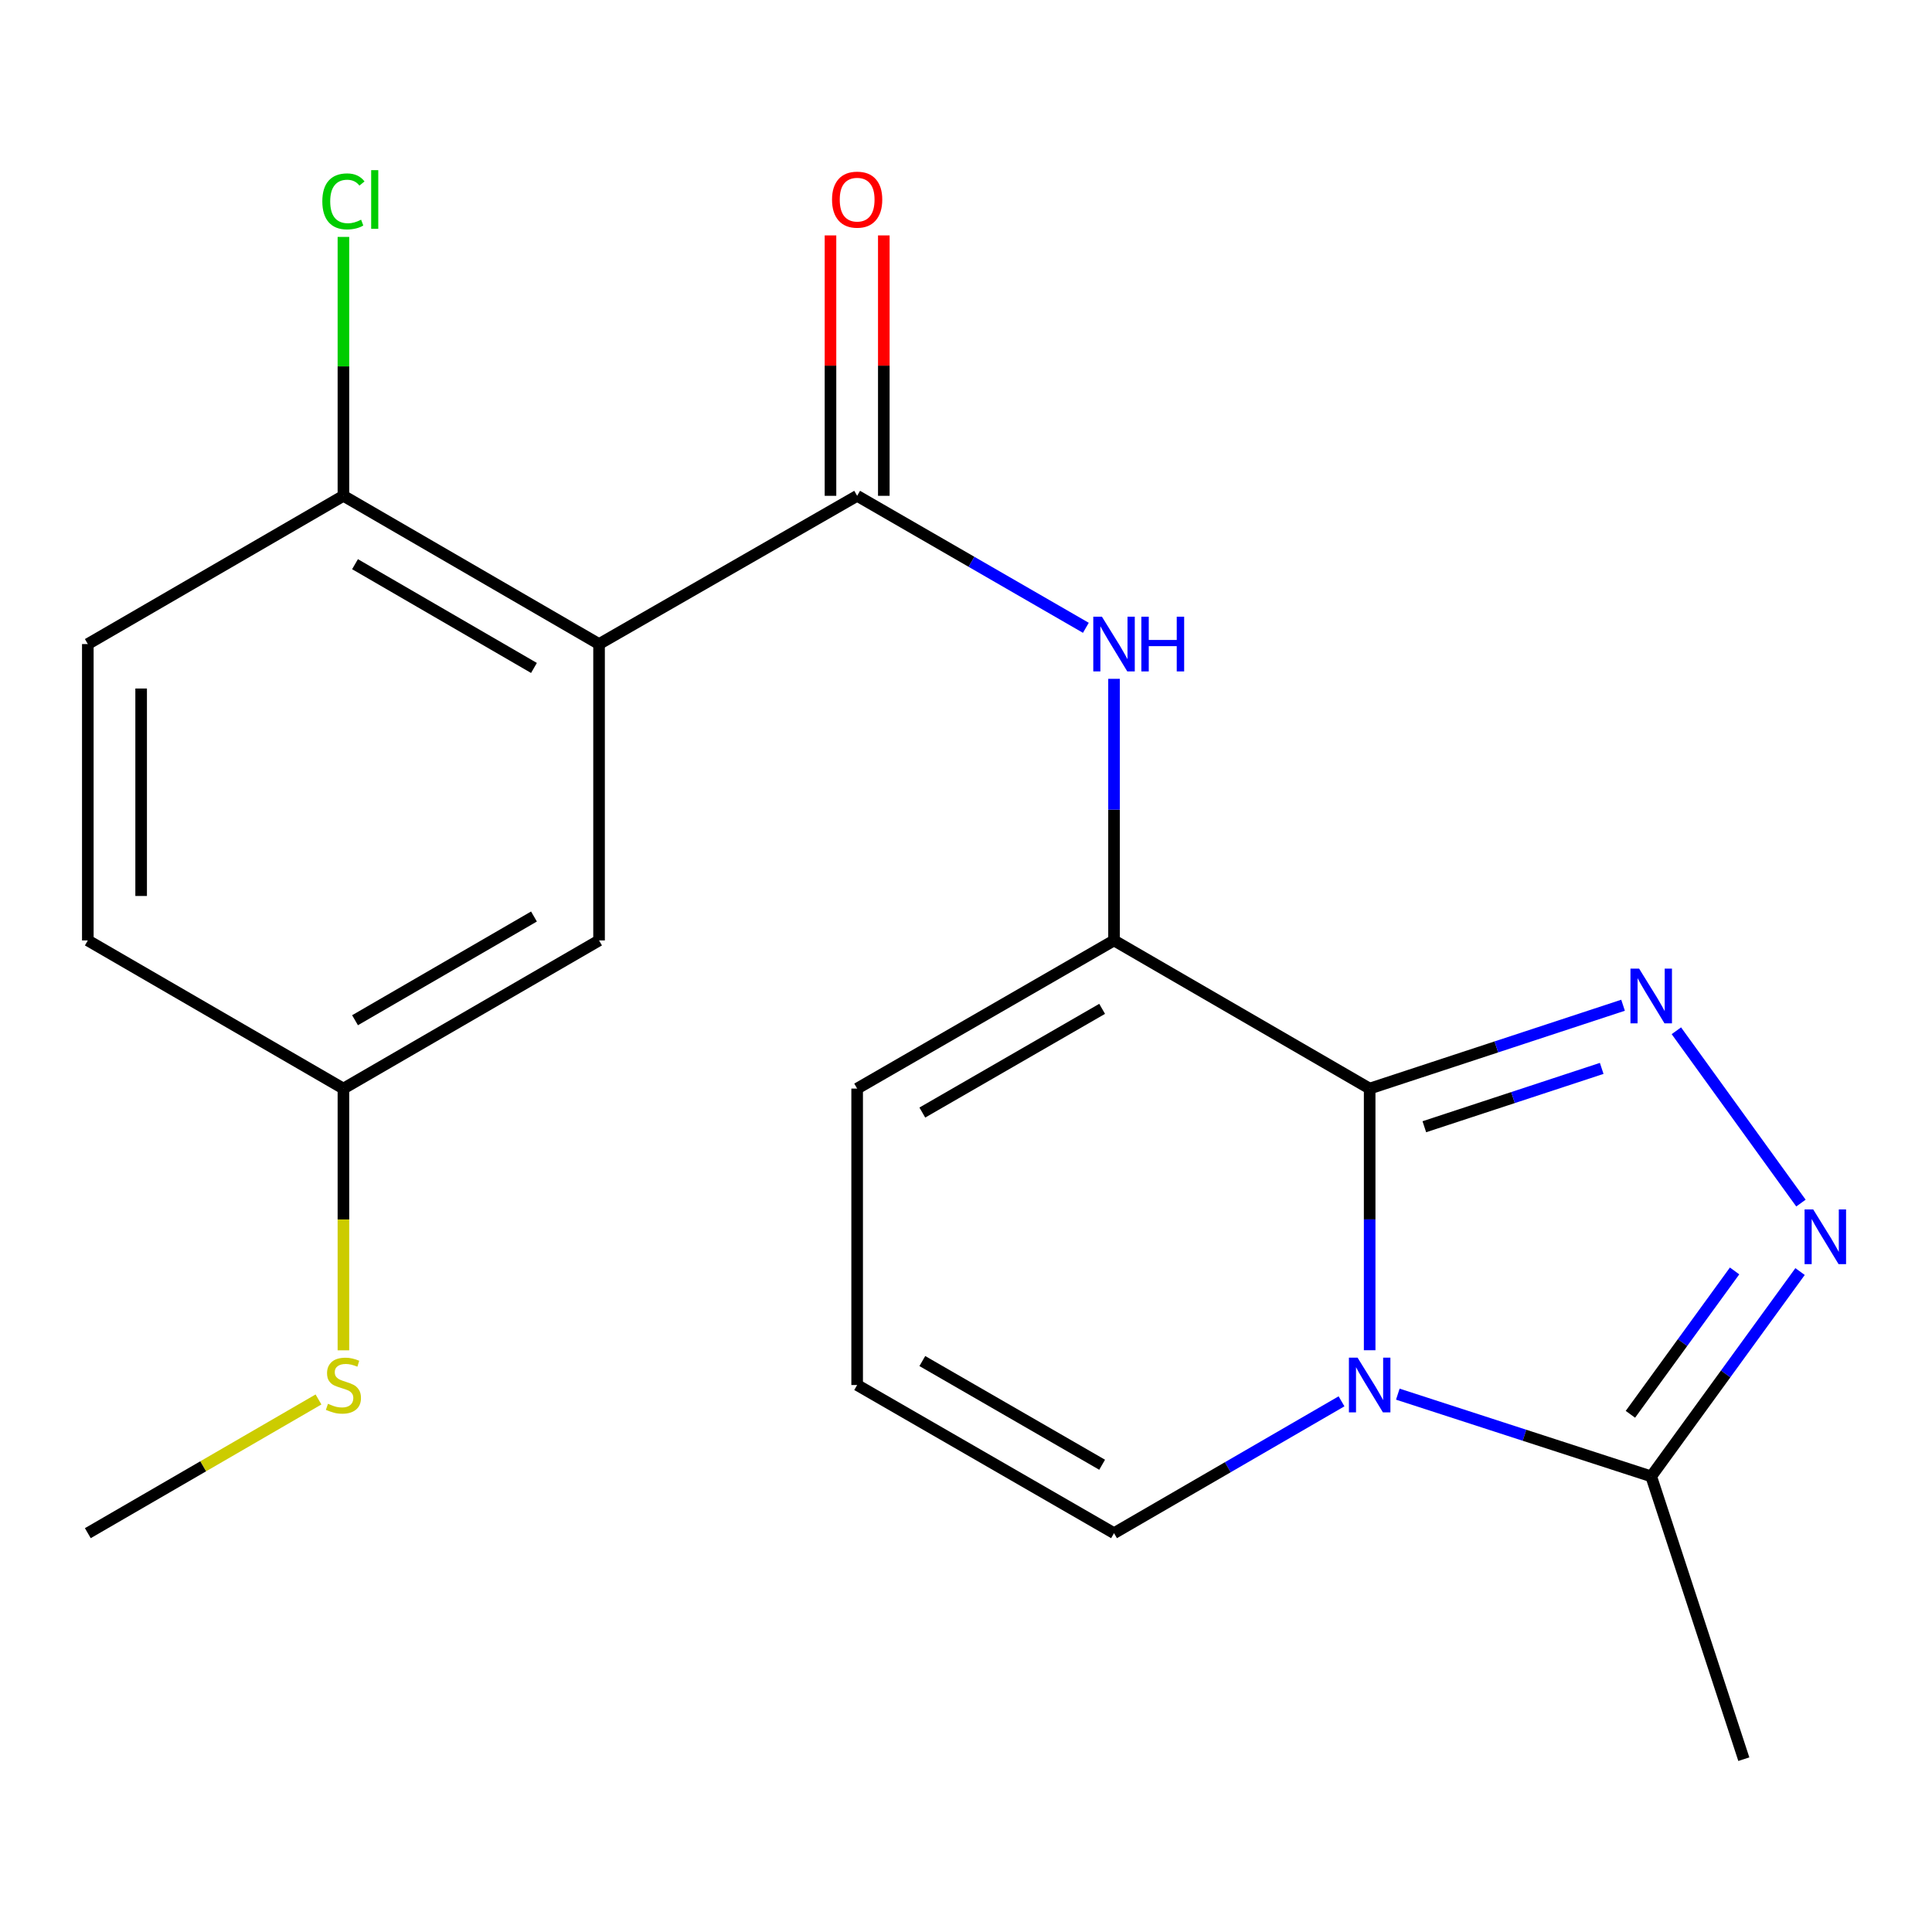 <?xml version='1.0' encoding='iso-8859-1'?>
<svg version='1.1' baseProfile='full'
              xmlns='http://www.w3.org/2000/svg'
                      xmlns:rdkit='http://www.rdkit.org/xml'
                      xmlns:xlink='http://www.w3.org/1999/xlink'
                  xml:space='preserve'
width='1000px' height='1000px' viewBox='0 0 1000 1000'>
<!-- END OF HEADER -->
<rect style='opacity:1.0;fill:#FFFFFF;stroke:none' width='1000' height='1000' x='0' y='0'> </rect>
<path class='bond-0' d='M 708.933,563.45 L 708.933,631.168' style='fill:none;fill-rule:evenodd;stroke:#000000;stroke-width:6px;stroke-linecap:butt;stroke-linejoin:miter;stroke-opacity:1' />
<path class='bond-0' d='M 708.933,631.168 L 708.933,698.885' style='fill:none;fill-rule:evenodd;stroke:#0000FF;stroke-width:6px;stroke-linecap:butt;stroke-linejoin:miter;stroke-opacity:1' />
<path class='bond-1' d='M 708.933,563.45 L 774.512,541.881' style='fill:none;fill-rule:evenodd;stroke:#000000;stroke-width:6px;stroke-linecap:butt;stroke-linejoin:miter;stroke-opacity:1' />
<path class='bond-1' d='M 774.512,541.881 L 840.091,520.311' style='fill:none;fill-rule:evenodd;stroke:#0000FF;stroke-width:6px;stroke-linecap:butt;stroke-linejoin:miter;stroke-opacity:1' />
<path class='bond-1' d='M 737.231,583.198 L 783.136,568.1' style='fill:none;fill-rule:evenodd;stroke:#000000;stroke-width:6px;stroke-linecap:butt;stroke-linejoin:miter;stroke-opacity:1' />
<path class='bond-1' d='M 783.136,568.1 L 829.041,553.001' style='fill:none;fill-rule:evenodd;stroke:#0000FF;stroke-width:6px;stroke-linecap:butt;stroke-linejoin:miter;stroke-opacity:1' />
<path class='bond-3' d='M 708.933,563.45 L 576.618,486.766' style='fill:none;fill-rule:evenodd;stroke:#000000;stroke-width:6px;stroke-linecap:butt;stroke-linejoin:miter;stroke-opacity:1' />
<path class='bond-6' d='M 723.504,721.609 L 789.085,742.889' style='fill:none;fill-rule:evenodd;stroke:#0000FF;stroke-width:6px;stroke-linecap:butt;stroke-linejoin:miter;stroke-opacity:1' />
<path class='bond-6' d='M 789.085,742.889 L 854.666,764.17' style='fill:none;fill-rule:evenodd;stroke:#000000;stroke-width:6px;stroke-linecap:butt;stroke-linejoin:miter;stroke-opacity:1' />
<path class='bond-8' d='M 694.37,725.321 L 635.494,759.443' style='fill:none;fill-rule:evenodd;stroke:#0000FF;stroke-width:6px;stroke-linecap:butt;stroke-linejoin:miter;stroke-opacity:1' />
<path class='bond-8' d='M 635.494,759.443 L 576.618,793.565' style='fill:none;fill-rule:evenodd;stroke:#000000;stroke-width:6px;stroke-linecap:butt;stroke-linejoin:miter;stroke-opacity:1' />
<path class='bond-2' d='M 867.683,533.522 L 932.167,622.716' style='fill:none;fill-rule:evenodd;stroke:#0000FF;stroke-width:6px;stroke-linecap:butt;stroke-linejoin:miter;stroke-opacity:1' />
<path class='bond-21' d='M 931.708,658.158 L 893.187,711.164' style='fill:none;fill-rule:evenodd;stroke:#0000FF;stroke-width:6px;stroke-linecap:butt;stroke-linejoin:miter;stroke-opacity:1' />
<path class='bond-21' d='M 893.187,711.164 L 854.666,764.17' style='fill:none;fill-rule:evenodd;stroke:#000000;stroke-width:6px;stroke-linecap:butt;stroke-linejoin:miter;stroke-opacity:1' />
<path class='bond-21' d='M 897.824,657.834 L 870.859,694.938' style='fill:none;fill-rule:evenodd;stroke:#0000FF;stroke-width:6px;stroke-linecap:butt;stroke-linejoin:miter;stroke-opacity:1' />
<path class='bond-21' d='M 870.859,694.938 L 843.895,732.042' style='fill:none;fill-rule:evenodd;stroke:#000000;stroke-width:6px;stroke-linecap:butt;stroke-linejoin:miter;stroke-opacity:1' />
<path class='bond-7' d='M 576.618,486.766 L 576.618,419.064' style='fill:none;fill-rule:evenodd;stroke:#000000;stroke-width:6px;stroke-linecap:butt;stroke-linejoin:miter;stroke-opacity:1' />
<path class='bond-7' d='M 576.618,419.064 L 576.618,351.361' style='fill:none;fill-rule:evenodd;stroke:#0000FF;stroke-width:6px;stroke-linecap:butt;stroke-linejoin:miter;stroke-opacity:1' />
<path class='bond-10' d='M 576.618,486.766 L 443.658,563.45' style='fill:none;fill-rule:evenodd;stroke:#000000;stroke-width:6px;stroke-linecap:butt;stroke-linejoin:miter;stroke-opacity:1' />
<path class='bond-10' d='M 570.464,522.178 L 477.392,575.857' style='fill:none;fill-rule:evenodd;stroke:#000000;stroke-width:6px;stroke-linecap:butt;stroke-linejoin:miter;stroke-opacity:1' />
<path class='bond-4' d='M 310.07,333.366 L 443.658,256.636' style='fill:none;fill-rule:evenodd;stroke:#000000;stroke-width:6px;stroke-linecap:butt;stroke-linejoin:miter;stroke-opacity:1' />
<path class='bond-9' d='M 310.07,333.366 L 177.755,256.636' style='fill:none;fill-rule:evenodd;stroke:#000000;stroke-width:6px;stroke-linecap:butt;stroke-linejoin:miter;stroke-opacity:1' />
<path class='bond-9' d='M 276.377,345.733 L 183.756,292.022' style='fill:none;fill-rule:evenodd;stroke:#000000;stroke-width:6px;stroke-linecap:butt;stroke-linejoin:miter;stroke-opacity:1' />
<path class='bond-11' d='M 310.07,333.366 L 310.07,486.766' style='fill:none;fill-rule:evenodd;stroke:#000000;stroke-width:6px;stroke-linecap:butt;stroke-linejoin:miter;stroke-opacity:1' />
<path class='bond-5' d='M 443.658,256.636 L 502.849,290.795' style='fill:none;fill-rule:evenodd;stroke:#000000;stroke-width:6px;stroke-linecap:butt;stroke-linejoin:miter;stroke-opacity:1' />
<path class='bond-5' d='M 502.849,290.795 L 562.04,324.954' style='fill:none;fill-rule:evenodd;stroke:#0000FF;stroke-width:6px;stroke-linecap:butt;stroke-linejoin:miter;stroke-opacity:1' />
<path class='bond-13' d='M 457.459,256.636 L 457.459,189.241' style='fill:none;fill-rule:evenodd;stroke:#000000;stroke-width:6px;stroke-linecap:butt;stroke-linejoin:miter;stroke-opacity:1' />
<path class='bond-13' d='M 457.459,189.241 L 457.459,121.846' style='fill:none;fill-rule:evenodd;stroke:#FF0000;stroke-width:6px;stroke-linecap:butt;stroke-linejoin:miter;stroke-opacity:1' />
<path class='bond-13' d='M 429.858,256.636 L 429.858,189.241' style='fill:none;fill-rule:evenodd;stroke:#000000;stroke-width:6px;stroke-linecap:butt;stroke-linejoin:miter;stroke-opacity:1' />
<path class='bond-13' d='M 429.858,189.241 L 429.858,121.846' style='fill:none;fill-rule:evenodd;stroke:#FF0000;stroke-width:6px;stroke-linecap:butt;stroke-linejoin:miter;stroke-opacity:1' />
<path class='bond-19' d='M 854.666,764.17 L 902.6,910.547' style='fill:none;fill-rule:evenodd;stroke:#000000;stroke-width:6px;stroke-linecap:butt;stroke-linejoin:miter;stroke-opacity:1' />
<path class='bond-22' d='M 576.618,793.565 L 443.658,716.881' style='fill:none;fill-rule:evenodd;stroke:#000000;stroke-width:6px;stroke-linecap:butt;stroke-linejoin:miter;stroke-opacity:1' />
<path class='bond-22' d='M 570.464,758.153 L 477.392,704.474' style='fill:none;fill-rule:evenodd;stroke:#000000;stroke-width:6px;stroke-linecap:butt;stroke-linejoin:miter;stroke-opacity:1' />
<path class='bond-14' d='M 177.755,256.636 L 45.455,333.366' style='fill:none;fill-rule:evenodd;stroke:#000000;stroke-width:6px;stroke-linecap:butt;stroke-linejoin:miter;stroke-opacity:1' />
<path class='bond-16' d='M 177.755,256.636 L 177.755,189.631' style='fill:none;fill-rule:evenodd;stroke:#000000;stroke-width:6px;stroke-linecap:butt;stroke-linejoin:miter;stroke-opacity:1' />
<path class='bond-16' d='M 177.755,189.631 L 177.755,122.626' style='fill:none;fill-rule:evenodd;stroke:#00CC00;stroke-width:6px;stroke-linecap:butt;stroke-linejoin:miter;stroke-opacity:1' />
<path class='bond-12' d='M 443.658,563.45 L 443.658,716.881' style='fill:none;fill-rule:evenodd;stroke:#000000;stroke-width:6px;stroke-linecap:butt;stroke-linejoin:miter;stroke-opacity:1' />
<path class='bond-15' d='M 310.07,486.766 L 177.755,563.45' style='fill:none;fill-rule:evenodd;stroke:#000000;stroke-width:6px;stroke-linecap:butt;stroke-linejoin:miter;stroke-opacity:1' />
<path class='bond-15' d='M 276.383,474.388 L 183.762,528.067' style='fill:none;fill-rule:evenodd;stroke:#000000;stroke-width:6px;stroke-linecap:butt;stroke-linejoin:miter;stroke-opacity:1' />
<path class='bond-23' d='M 45.455,333.366 L 45.455,486.766' style='fill:none;fill-rule:evenodd;stroke:#000000;stroke-width:6px;stroke-linecap:butt;stroke-linejoin:miter;stroke-opacity:1' />
<path class='bond-23' d='M 73.055,356.376 L 73.055,463.756' style='fill:none;fill-rule:evenodd;stroke:#000000;stroke-width:6px;stroke-linecap:butt;stroke-linejoin:miter;stroke-opacity:1' />
<path class='bond-17' d='M 177.755,563.45 L 177.755,631.188' style='fill:none;fill-rule:evenodd;stroke:#000000;stroke-width:6px;stroke-linecap:butt;stroke-linejoin:miter;stroke-opacity:1' />
<path class='bond-17' d='M 177.755,631.188 L 177.755,698.925' style='fill:none;fill-rule:evenodd;stroke:#CCCC00;stroke-width:6px;stroke-linecap:butt;stroke-linejoin:miter;stroke-opacity:1' />
<path class='bond-18' d='M 177.755,563.45 L 45.455,486.766' style='fill:none;fill-rule:evenodd;stroke:#000000;stroke-width:6px;stroke-linecap:butt;stroke-linejoin:miter;stroke-opacity:1' />
<path class='bond-20' d='M 164.852,724.359 L 105.153,758.962' style='fill:none;fill-rule:evenodd;stroke:#CCCC00;stroke-width:6px;stroke-linecap:butt;stroke-linejoin:miter;stroke-opacity:1' />
<path class='bond-20' d='M 105.153,758.962 L 45.455,793.565' style='fill:none;fill-rule:evenodd;stroke:#000000;stroke-width:6px;stroke-linecap:butt;stroke-linejoin:miter;stroke-opacity:1' />
<path  class='atom-1' d='M 702.673 702.721
L 711.953 717.721
Q 712.873 719.201, 714.353 721.881
Q 715.833 724.561, 715.913 724.721
L 715.913 702.721
L 719.673 702.721
L 719.673 731.041
L 715.793 731.041
L 705.833 714.641
Q 704.673 712.721, 703.433 710.521
Q 702.233 708.321, 701.873 707.641
L 701.873 731.041
L 698.193 731.041
L 698.193 702.721
L 702.673 702.721
' fill='#0000FF'/>
<path  class='atom-2' d='M 848.406 501.357
L 857.686 516.357
Q 858.606 517.837, 860.086 520.517
Q 861.566 523.197, 861.646 523.357
L 861.646 501.357
L 865.406 501.357
L 865.406 529.677
L 861.526 529.677
L 851.566 513.277
Q 850.406 511.357, 849.166 509.157
Q 847.966 506.957, 847.606 506.277
L 847.606 529.677
L 843.926 529.677
L 843.926 501.357
L 848.406 501.357
' fill='#0000FF'/>
<path  class='atom-3' d='M 938.523 626.005
L 947.803 641.005
Q 948.723 642.485, 950.203 645.165
Q 951.683 647.845, 951.763 648.005
L 951.763 626.005
L 955.523 626.005
L 955.523 654.325
L 951.643 654.325
L 941.683 637.925
Q 940.523 636.005, 939.283 633.805
Q 938.083 631.605, 937.723 630.925
L 937.723 654.325
L 934.043 654.325
L 934.043 626.005
L 938.523 626.005
' fill='#0000FF'/>
<path  class='atom-8' d='M 570.358 319.206
L 579.638 334.206
Q 580.558 335.686, 582.038 338.366
Q 583.518 341.046, 583.598 341.206
L 583.598 319.206
L 587.358 319.206
L 587.358 347.526
L 583.478 347.526
L 573.518 331.126
Q 572.358 329.206, 571.118 327.006
Q 569.918 324.806, 569.558 324.126
L 569.558 347.526
L 565.878 347.526
L 565.878 319.206
L 570.358 319.206
' fill='#0000FF'/>
<path  class='atom-8' d='M 590.758 319.206
L 594.598 319.206
L 594.598 331.246
L 609.078 331.246
L 609.078 319.206
L 612.918 319.206
L 612.918 347.526
L 609.078 347.526
L 609.078 334.446
L 594.598 334.446
L 594.598 347.526
L 590.758 347.526
L 590.758 319.206
' fill='#0000FF'/>
<path  class='atom-14' d='M 430.658 103.332
Q 430.658 96.532, 434.018 92.732
Q 437.378 88.932, 443.658 88.932
Q 449.938 88.932, 453.298 92.732
Q 456.658 96.532, 456.658 103.332
Q 456.658 110.212, 453.258 114.132
Q 449.858 118.012, 443.658 118.012
Q 437.418 118.012, 434.018 114.132
Q 430.658 110.252, 430.658 103.332
M 443.658 114.812
Q 447.978 114.812, 450.298 111.932
Q 452.658 109.012, 452.658 103.332
Q 452.658 97.772, 450.298 94.972
Q 447.978 92.132, 443.658 92.132
Q 439.338 92.132, 436.978 94.932
Q 434.658 97.732, 434.658 103.332
Q 434.658 109.052, 436.978 111.932
Q 439.338 114.812, 443.658 114.812
' fill='#FF0000'/>
<path  class='atom-17' d='M 166.835 104.232
Q 166.835 97.192, 170.115 93.512
Q 173.435 89.792, 179.715 89.792
Q 185.555 89.792, 188.675 93.912
L 186.035 96.072
Q 183.755 93.072, 179.715 93.072
Q 175.435 93.072, 173.155 95.952
Q 170.915 98.792, 170.915 104.232
Q 170.915 109.832, 173.235 112.712
Q 175.595 115.592, 180.155 115.592
Q 183.275 115.592, 186.915 113.712
L 188.035 116.712
Q 186.555 117.672, 184.315 118.232
Q 182.075 118.792, 179.595 118.792
Q 173.435 118.792, 170.115 115.032
Q 166.835 111.272, 166.835 104.232
' fill='#00CC00'/>
<path  class='atom-17' d='M 192.115 88.072
L 195.795 88.072
L 195.795 118.432
L 192.115 118.432
L 192.115 88.072
' fill='#00CC00'/>
<path  class='atom-18' d='M 169.755 726.601
Q 170.075 726.721, 171.395 727.281
Q 172.715 727.841, 174.155 728.201
Q 175.635 728.521, 177.075 728.521
Q 179.755 728.521, 181.315 727.241
Q 182.875 725.921, 182.875 723.641
Q 182.875 722.081, 182.075 721.121
Q 181.315 720.161, 180.115 719.641
Q 178.915 719.121, 176.915 718.521
Q 174.395 717.761, 172.875 717.041
Q 171.395 716.321, 170.315 714.801
Q 169.275 713.281, 169.275 710.721
Q 169.275 707.161, 171.675 704.961
Q 174.115 702.761, 178.915 702.761
Q 182.195 702.761, 185.915 704.321
L 184.995 707.401
Q 181.595 706.001, 179.035 706.001
Q 176.275 706.001, 174.755 707.161
Q 173.235 708.281, 173.275 710.241
Q 173.275 711.761, 174.035 712.681
Q 174.835 713.601, 175.955 714.121
Q 177.115 714.641, 179.035 715.241
Q 181.595 716.041, 183.115 716.841
Q 184.635 717.641, 185.715 719.281
Q 186.835 720.881, 186.835 723.641
Q 186.835 727.561, 184.195 729.681
Q 181.595 731.761, 177.235 731.761
Q 174.715 731.761, 172.795 731.201
Q 170.915 730.681, 168.675 729.761
L 169.755 726.601
' fill='#CCCC00'/>
</svg>
